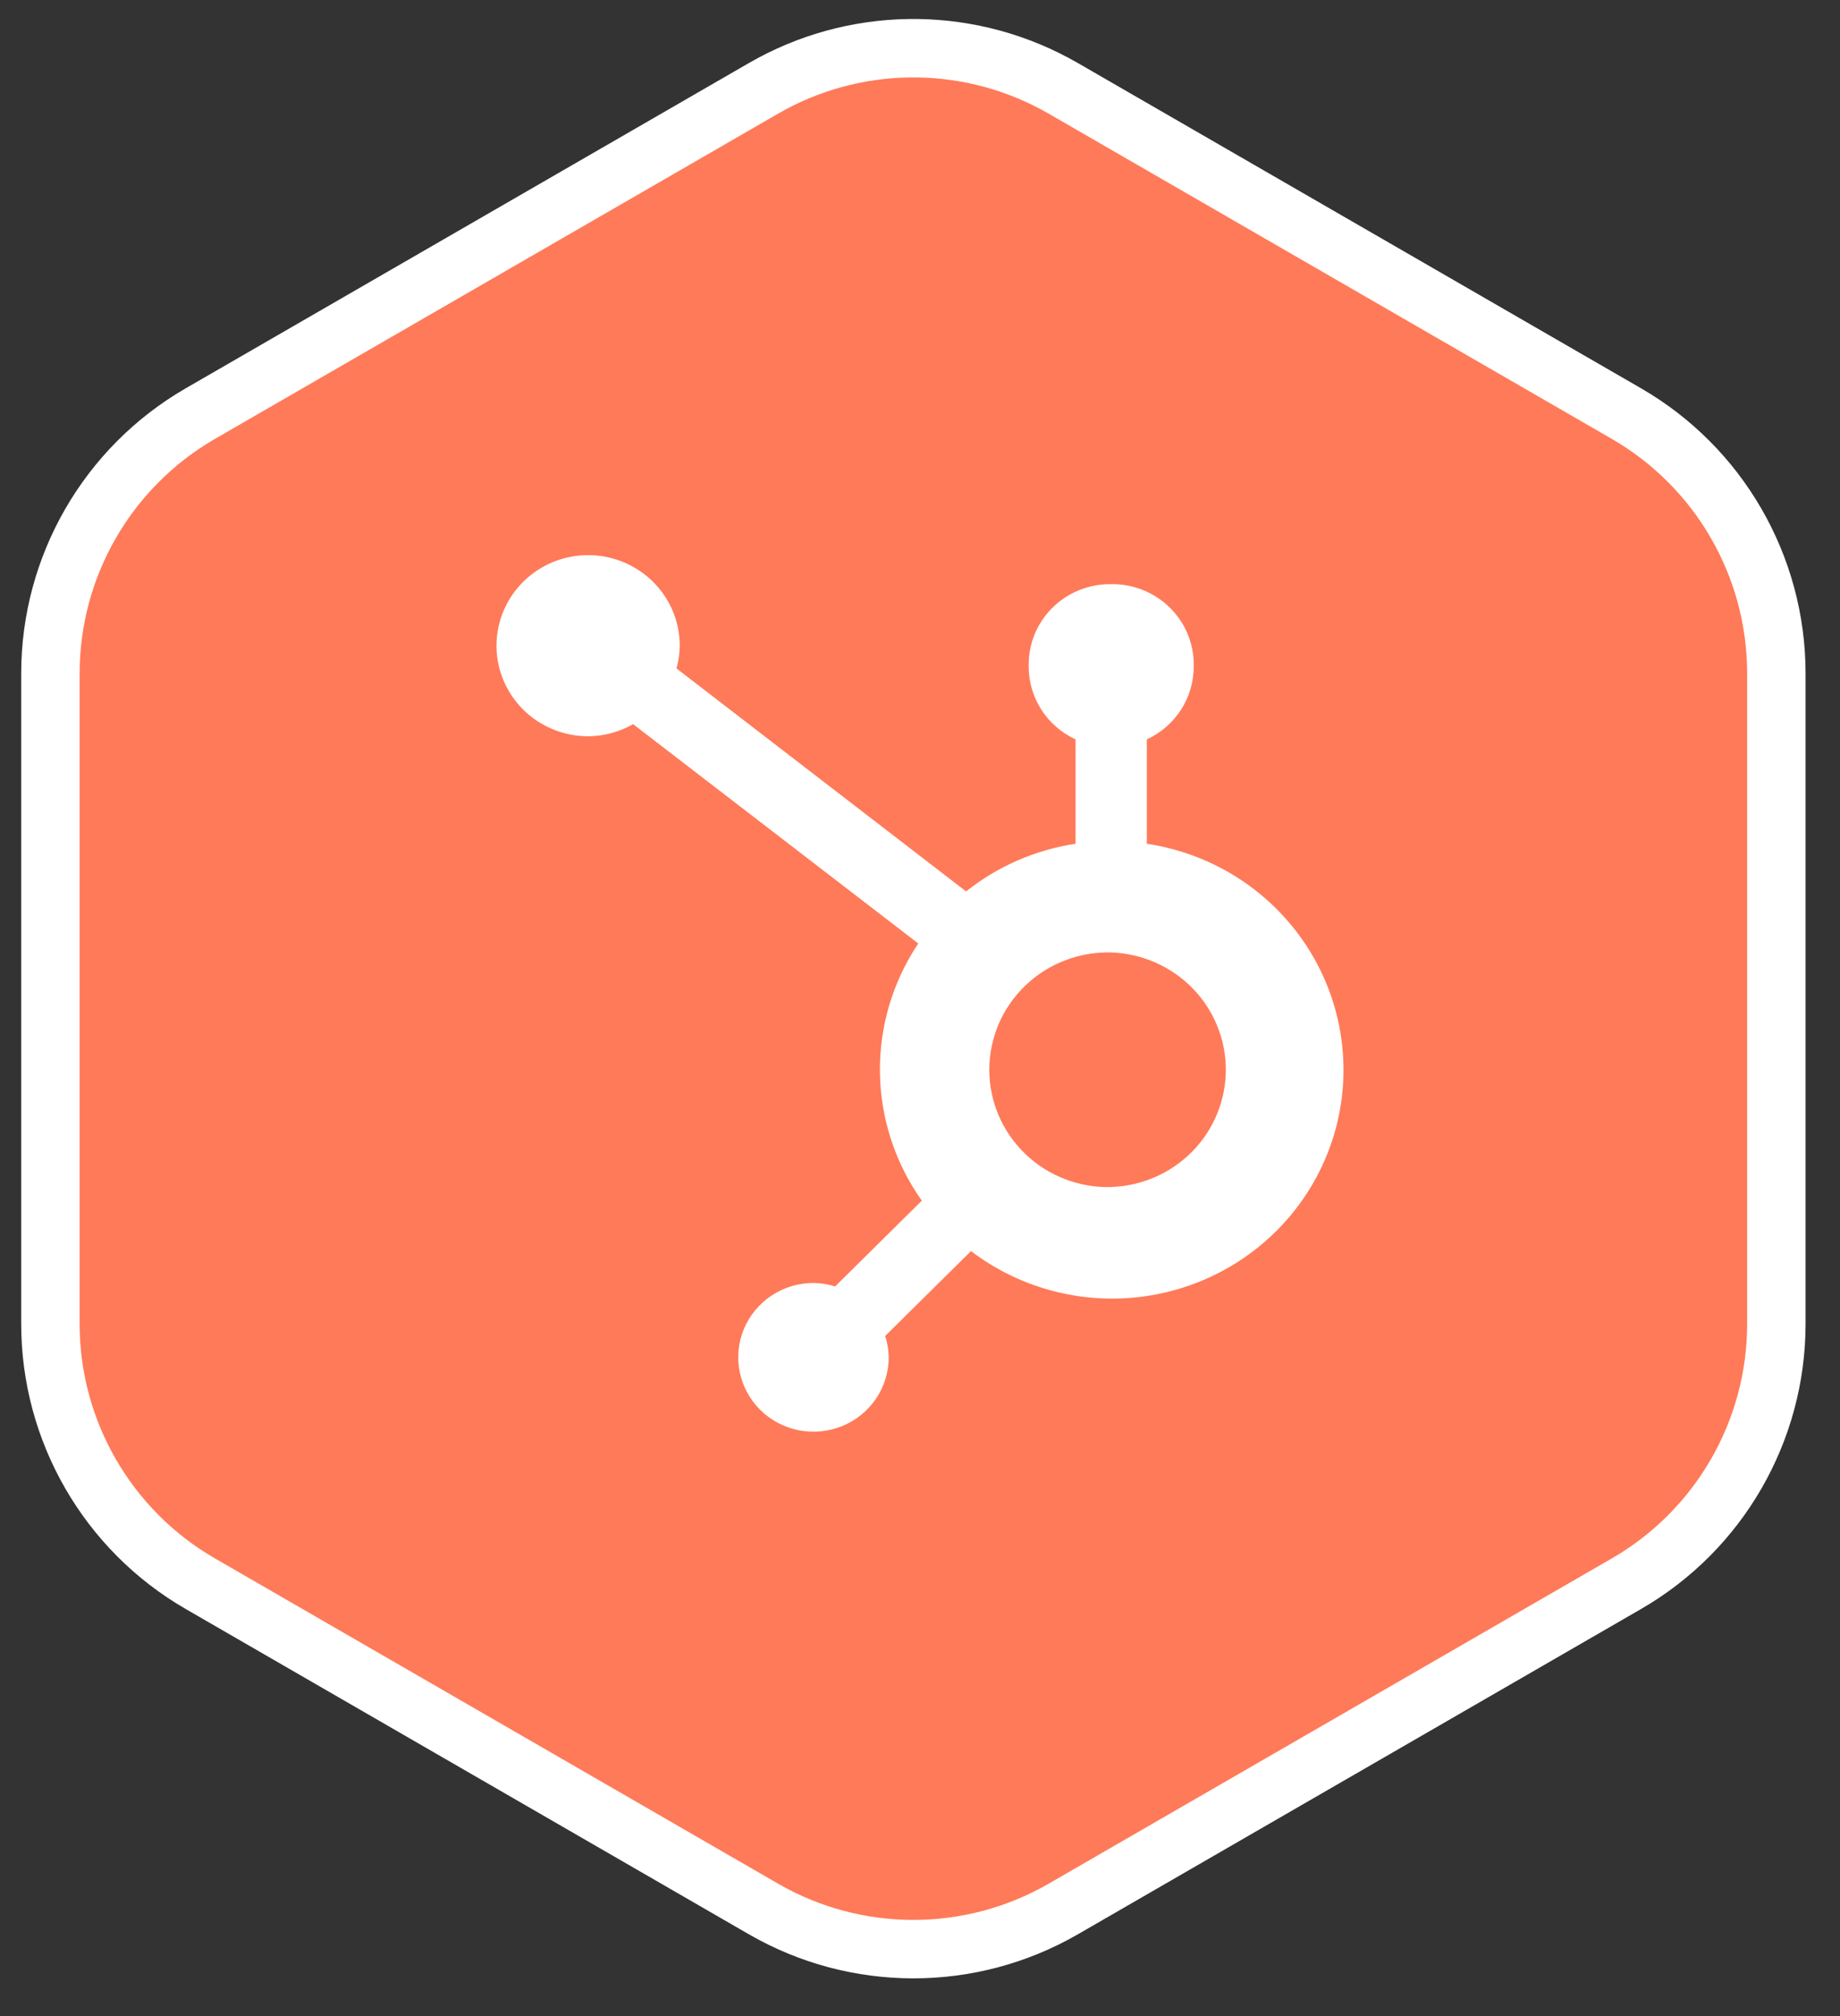 <svg width="63" height="69" viewBox="0 0 63 69" fill="none" xmlns="http://www.w3.org/2000/svg">
<rect x="0" y="0" width="63" height="69" fill="#333333" stroke="none"/>
<g clip-path="url(#clip0_34590_425868)">
<path d="M26.139 3.025C29.217 1.248 32.987 1.193 36.108 2.859L36.408 3.025L55.687 14.155C58.864 15.99 60.821 19.381 60.821 23.05V45.31C60.821 48.978 58.864 52.369 55.687 54.203L36.408 65.334C33.231 67.168 29.316 67.168 26.139 65.334L6.86 54.203C3.683 52.369 1.726 48.978 1.726 45.31V23.05C1.726 19.381 3.683 15.99 6.86 14.155L26.139 3.025Z" fill="#FF7A59" stroke="white" stroke-width="2"/>
<path d="M39.267 28.878V25.305C39.745 25.085 40.149 24.735 40.433 24.296C40.718 23.857 40.87 23.347 40.872 22.826V22.744C40.872 21.224 39.626 19.993 38.088 19.993H38.005C37.267 19.993 36.559 20.282 36.036 20.798C35.514 21.314 35.221 22.014 35.221 22.744V22.826C35.223 23.347 35.376 23.857 35.66 24.296C35.944 24.735 36.348 25.085 36.826 25.305V28.878C35.453 29.085 34.16 29.648 33.078 30.509L23.162 22.877C23.233 22.625 23.269 22.366 23.273 22.105C23.275 21.492 23.092 20.893 22.748 20.382C22.404 19.872 21.915 19.474 21.342 19.238C20.77 19.002 20.139 18.94 19.53 19.058C18.921 19.177 18.362 19.471 17.922 19.904C17.483 20.337 17.183 20.889 17.061 21.49C16.939 22.091 17 22.715 17.237 23.281C17.474 23.848 17.875 24.333 18.39 24.674C18.906 25.015 19.512 25.198 20.133 25.199C20.675 25.196 21.208 25.053 21.677 24.784L31.441 32.291C30.564 33.601 30.107 35.141 30.128 36.711C30.15 38.281 30.65 39.808 31.562 41.093L28.593 44.029C28.353 43.953 28.102 43.913 27.851 43.909C27.341 43.91 26.843 44.059 26.42 44.339C25.997 44.619 25.667 45.016 25.472 45.481C25.277 45.947 25.227 46.458 25.326 46.952C25.426 47.445 25.671 47.899 26.031 48.255C26.391 48.61 26.85 48.853 27.349 48.951C27.849 49.049 28.367 48.999 28.837 48.807C29.308 48.614 29.71 48.288 29.994 47.87C30.277 47.452 30.428 46.96 30.429 46.457C30.425 46.208 30.385 45.96 30.308 45.723L33.246 42.819C34.204 43.548 35.318 44.05 36.503 44.288C37.688 44.526 38.912 44.492 40.081 44.19C41.251 43.888 42.336 43.325 43.251 42.545C44.167 41.765 44.89 40.788 45.364 39.689C45.839 38.59 46.053 37.399 45.989 36.206C45.926 35.013 45.587 33.85 44.998 32.806C44.41 31.763 43.587 30.866 42.594 30.185C41.6 29.504 40.462 29.057 39.267 28.878ZM38.049 40.627C37.506 40.642 36.966 40.549 36.46 40.354C35.954 40.159 35.492 39.866 35.103 39.491C34.714 39.117 34.404 38.67 34.193 38.175C33.982 37.681 33.873 37.15 33.873 36.613C33.873 36.076 33.982 35.545 34.193 35.05C34.404 34.556 34.714 34.108 35.103 33.734C35.492 33.36 35.954 33.066 36.46 32.871C36.966 32.676 37.506 32.583 38.049 32.598C39.102 32.635 40.098 33.073 40.83 33.821C41.562 34.57 41.971 35.569 41.971 36.61C41.972 37.65 41.564 38.65 40.833 39.399C40.102 40.148 39.105 40.588 38.053 40.625" fill="white"/>
</g>
<defs>
<clipPath id="clip0_34590_425868">
<rect width="63" height="69" fill="white"/>
</clipPath>
</defs>
</svg>
